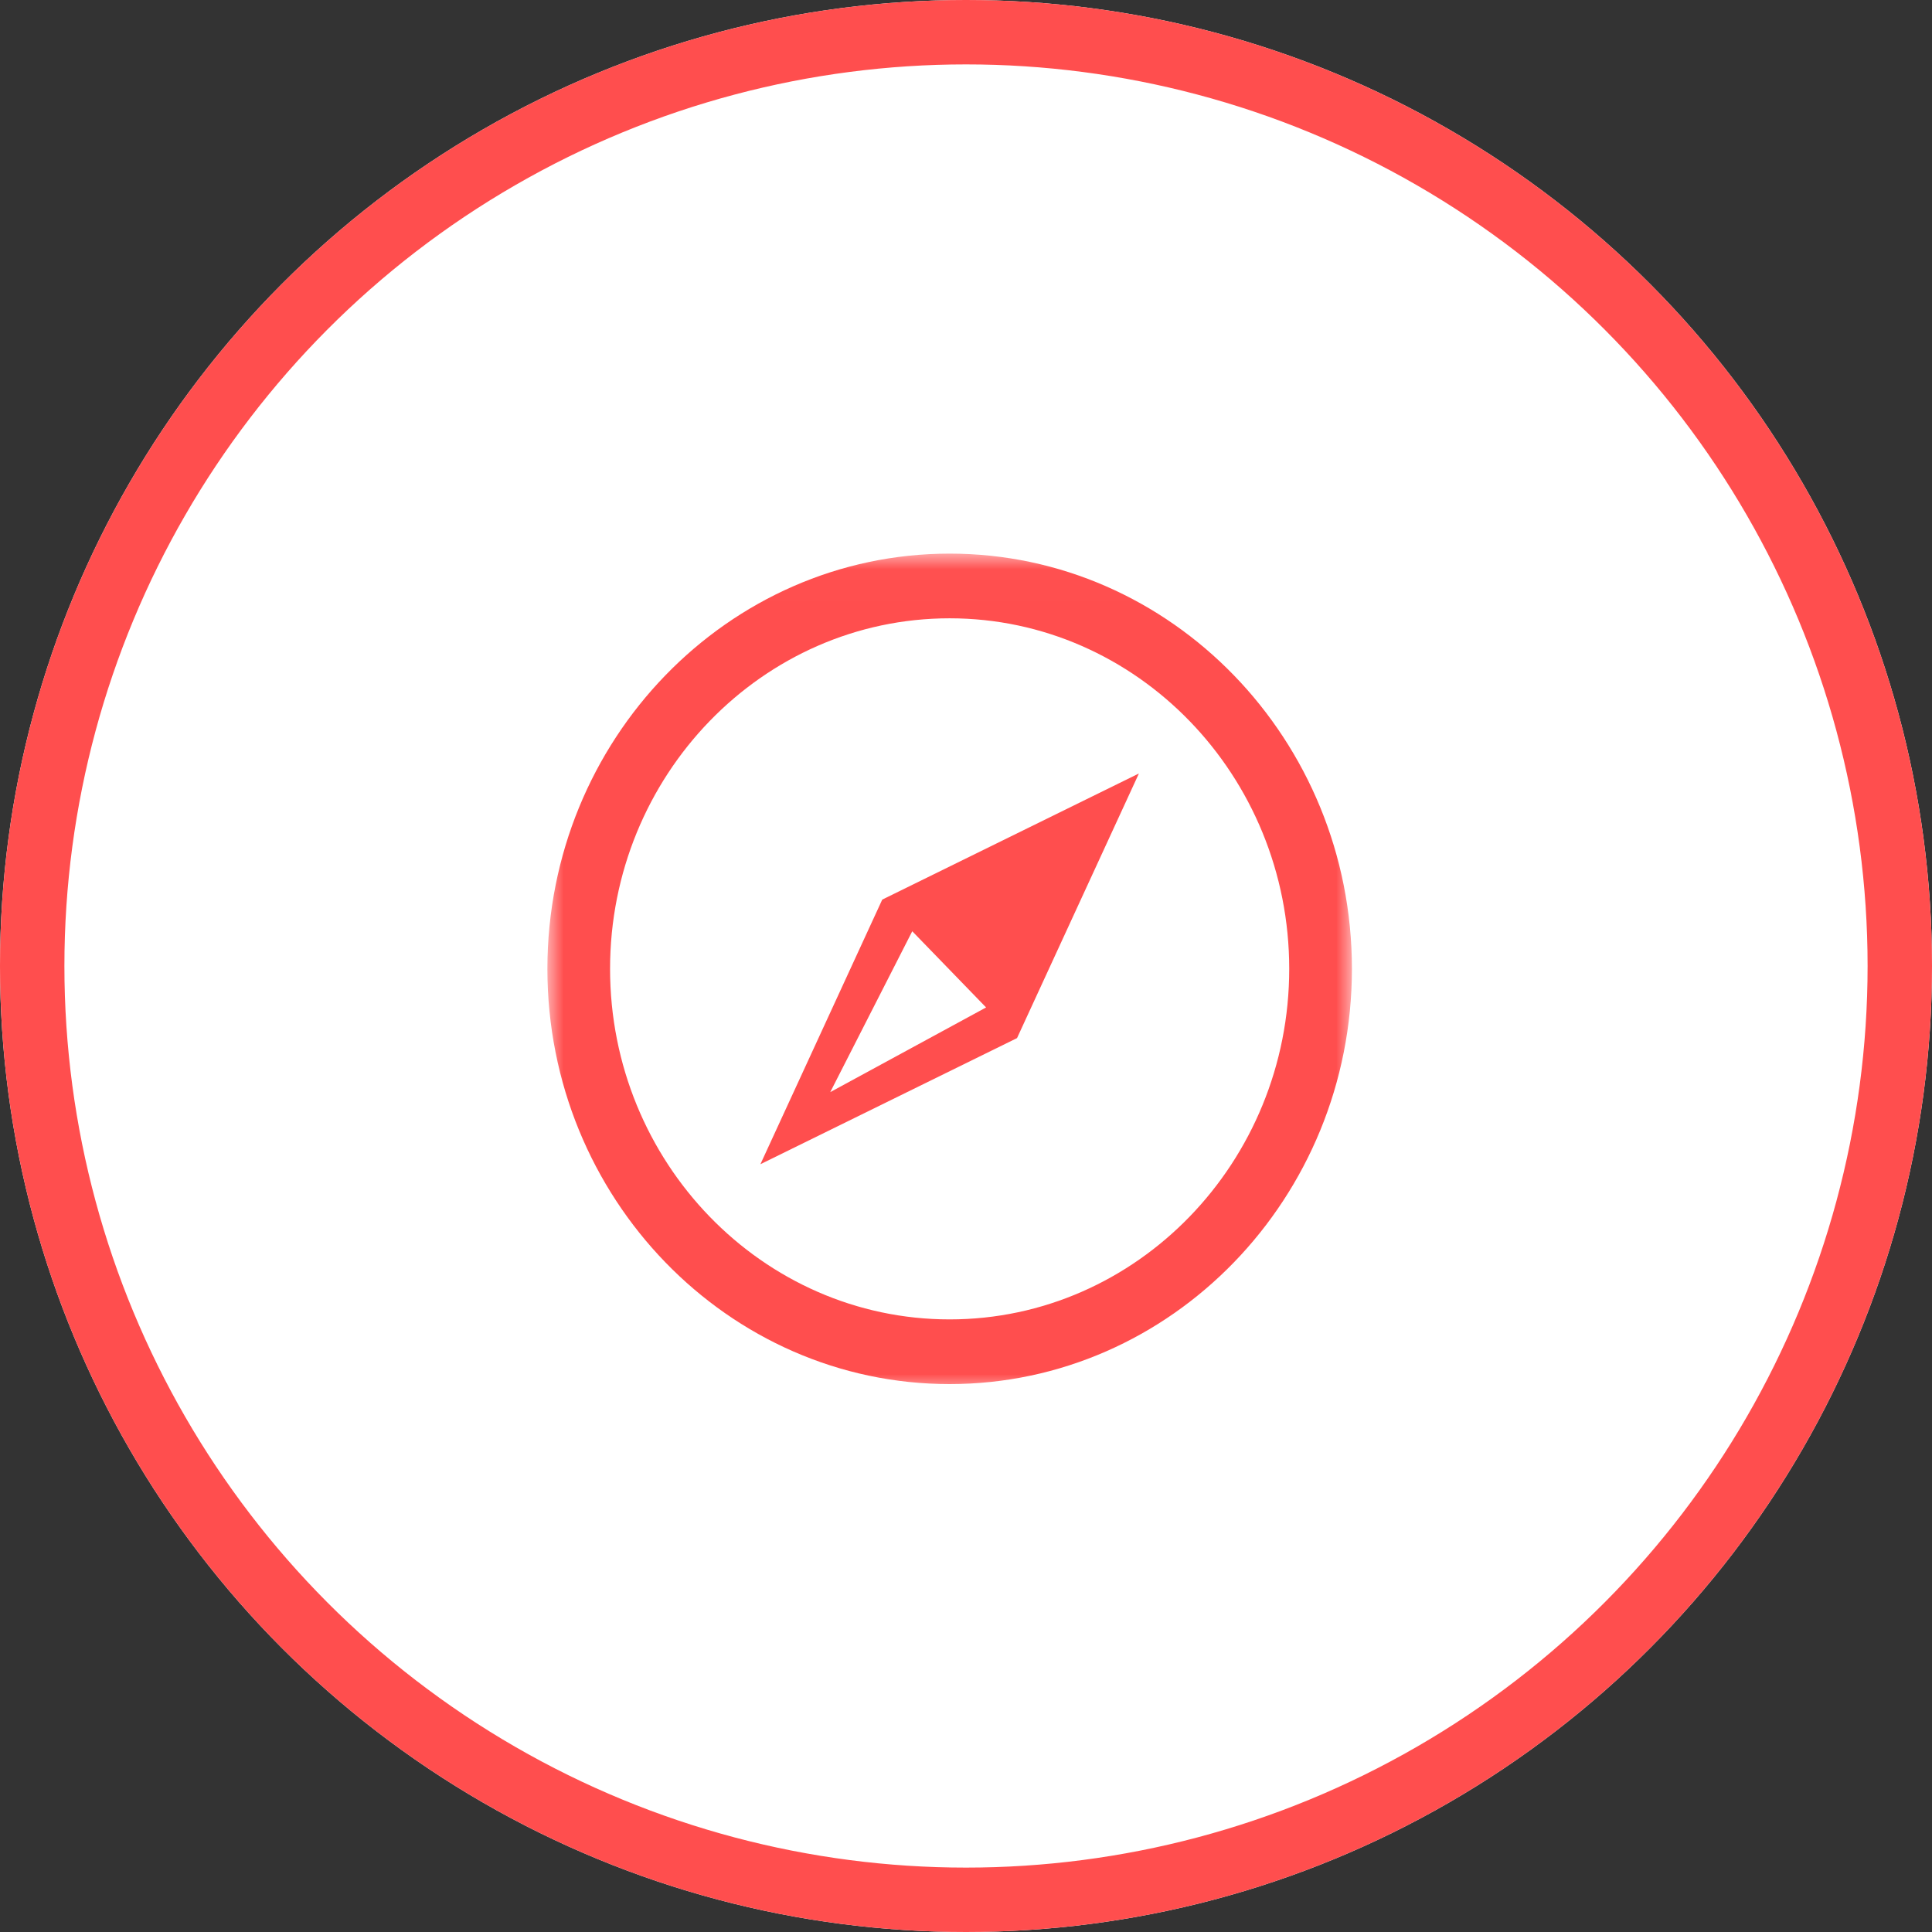 <?xml version="1.0" encoding="UTF-8" standalone="no"?>
<svg width="60px" height="60px" viewBox="0 0 60 60" version="1.1" xmlns="http://www.w3.org/2000/svg" xmlns:xlink="http://www.w3.org/1999/xlink">
    <rect x="0" y="0" width="60" height="60" fill="#333333" stroke="none"/>
    <!-- Generator: Sketch 49.3 (51167) - http://www.bohemiancoding.com/sketch -->
    <title>Group 4</title>
    <desc>Created with Sketch.</desc>
    <defs>
        <circle id="path-1" cx="30" cy="30" r="30"></circle>
        <polygon id="path-2" points="0 0.016 25 0.016 25 26.016 0 26.016"></polygon>
    </defs>
    <g id="Page-1" stroke="none" stroke-width="1" fill="none" fill-rule="evenodd">
        <g id="w2.网站地图详情页面" transform="translate(-302, -1532)">
            <g id="GoCashBack服务" transform="translate(120, 1450)">
                <g id="新手指南" transform="translate(180, 82)">
                    <g id="Group-4" transform="translate(2, 0)">
                        <g id="Oval-4-Copy-3">
                            <use fill="#FFFFFF" fill-rule="evenodd" xlink:href="#path-1"></use>
                            <circle stroke="#FF4E4E" stroke-width="2" cx="30" cy="30" r="29"></circle>
                        </g>
                        <g id="icon/新手指南" transform="translate(17, 17)">
                            <g id="Group-5">
                                <path d="M13.624,14.287 L8.784,16.917 L11.331,11.921 L13.624,14.287 Z M6.615,19.156 L14.585,15.239 L18.37,7.021 L10.399,10.938 L6.615,19.156 Z" id="Fill-1" fill="#FF4E4E"></path>
                                <g id="Group-4" transform="translate(0, 0.177)">
                                    <mask id="mask-3" fill="white">
                                        <use xlink:href="#path-2"></use>
                                    </mask>
                                    <g id="Clip-3"></g>
                                    <path d="M12.492,23.798 C6.677,23.798 1.946,18.915 1.946,12.912 C1.946,6.909 6.677,2.025 12.492,2.025 C18.307,2.025 23.038,6.909 23.038,12.912 C23.038,18.915 18.307,23.798 12.492,23.798 M12.492,0.016 C5.604,0.016 0,5.801 0,12.912 C0,20.022 5.604,25.807 12.492,25.807 C19.381,25.807 24.985,20.022 24.985,12.912 C24.985,5.801 19.381,0.016 12.492,0.016" id="Fill-2" fill="#FF4E4E" mask="url(#mask-3)"></path>
                                </g>
                            </g>
                        </g>
                    </g>
                </g>
            </g>
        </g>
    </g>
</svg>